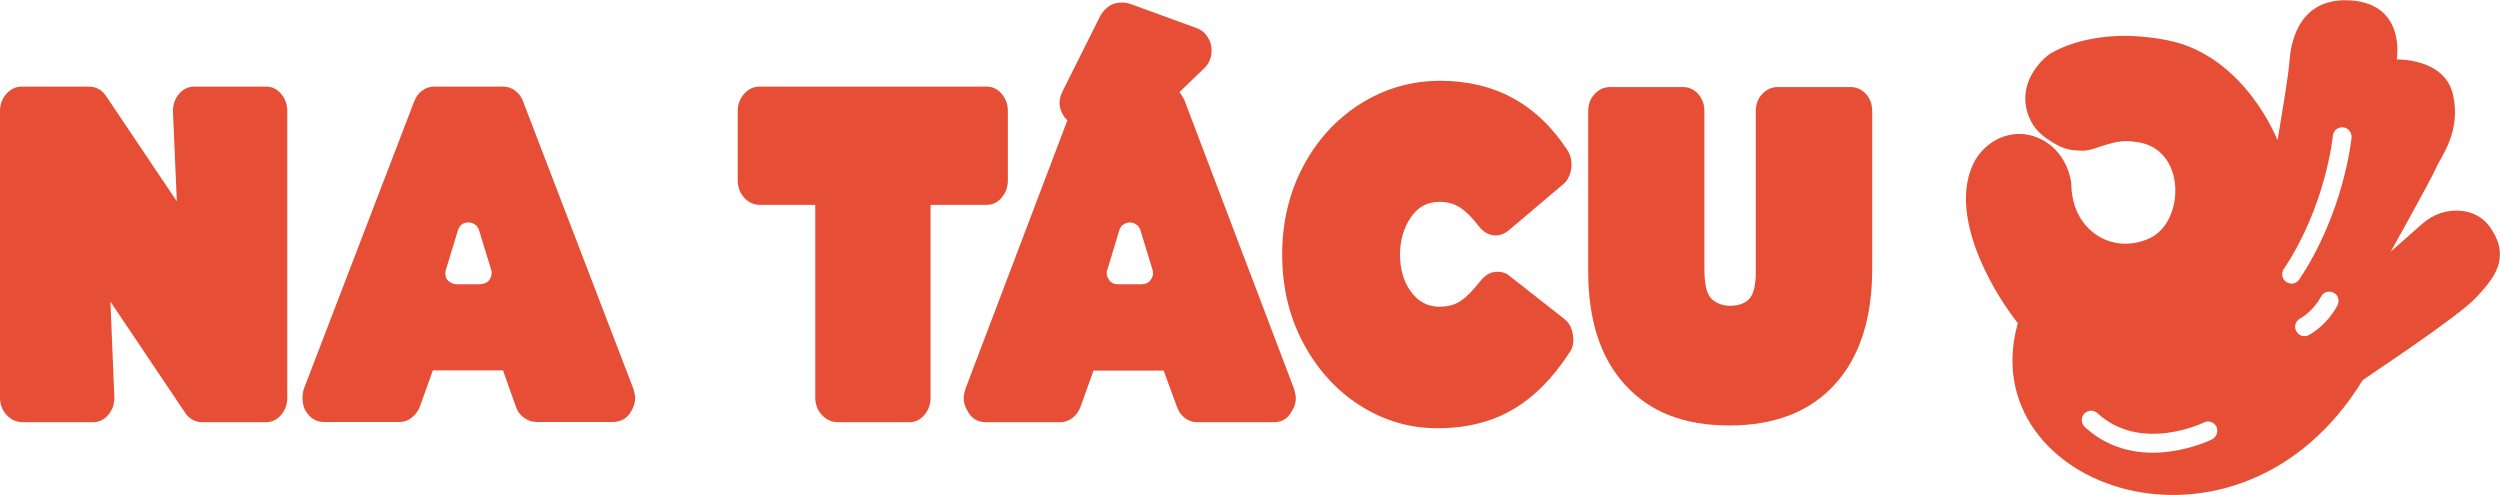 <?xml version="1.0" encoding="utf-8"?>
<!-- Generator: Adobe Illustrator 27.1.1, SVG Export Plug-In . SVG Version: 6.00 Build 0)  -->
<svg version="1.1" id="Vrstva_1" xmlns="http://www.w3.org/2000/svg" xmlns:xlink="http://www.w3.org/1999/xlink" x="0px" y="0px"
	 viewBox="0 0 1080 214" style="enable-background:new 0 0 1080 214;" xml:space="preserve">
<style type="text/css">
	.st0{fill:#E64F35;}
</style>
<path class="st0" d="M2.8,179.2c-1.9-2.1-2.8-4.6-2.8-7.5V48c0-2.9,0.9-5.4,2.8-7.5s4.1-3.1,6.7-3.1h28.7c3.2,0,5.7,1.3,7.5,3.9
	L76.4,87l-1.7-39c0-2.9,0.9-5.4,2.7-7.5c1.8-2.1,4-3.1,6.7-3.1h30.7c2.6,0,4.8,1,6.6,3.1s2.7,4.6,2.7,7.5v123.8
	c0,2.9-0.9,5.4-2.7,7.5c-1.8,2.1-4,3.1-6.6,3.1H87.6c-1.5,0-2.9-0.3-4.3-1c-1.3-0.7-2.4-1.7-3.2-2.9l-32.4-48.2l1.7,41.5
	c0,2.9-0.9,5.4-2.7,7.5s-4,3.1-6.6,3.1H9.6C6.9,182.3,4.7,181.3,2.8,179.2L2.8,179.2z"/>
<path class="st0" d="M132.1,177.6c-1-1.5-1.4-3.5-1.4-5.8c0-1.4,0.2-2.7,0.6-3.9l47.6-124c0.7-1.9,1.8-3.5,3.4-4.7
	c1.6-1.2,3.4-1.8,5.3-1.8h29.7c1.9,0,3.7,0.6,5.3,1.8s2.7,2.7,3.4,4.7l47.6,124c0.5,1.7,0.8,3.1,0.8,4.1c0,1.9-0.6,3.8-1.7,5.6
	c-0.8,1.5-1.9,2.7-3.3,3.5s-2.9,1.2-4.6,1.2h-33c-1.9,0-3.7-0.6-5.4-1.8s-2.8-2.7-3.5-4.7l-5.6-15.8H187l-5.6,15.6
	c-0.7,1.9-1.9,3.5-3.5,4.8s-3.4,1.9-5.2,1.9H140C136.6,182.3,134,180.7,132.1,177.6L132.1,177.6z M211.4,120.9c0.7-1,1-2,1-3.1
	c0-0.6-0.1-1-0.2-1.2l-5.2-17c-0.3-1.1-0.9-2-1.8-2.6c-0.9-0.6-1.8-0.9-2.8-0.9c-2.4,0-3.9,1.2-4.6,3.5l-5.2,17
	c-0.1,0.3-0.2,0.8-0.2,1.4c0,1.2,0.3,2.2,0.8,2.9c1.2,1.2,2.6,1.9,3.9,1.9h10.2C209.2,122.7,210.6,122.1,211.4,120.9L211.4,120.9z"
	/>
<path class="st0" d="M355,179.2c-1.9-2.1-2.8-4.6-2.8-7.5V88.5h-23.9c-2.6,0-4.9-1-6.8-3.1s-2.8-4.6-2.8-7.5V48
	c0-2.9,0.9-5.4,2.8-7.5s4.1-3.1,6.8-3.1h97.8c2.6,0,4.8,1,6.6,3.1c1.8,2.1,2.7,4.6,2.7,7.5v29.9c0,2.9-0.9,5.4-2.7,7.5
	c-1.8,2.1-4,3.1-6.6,3.1H402v83.3c0,2.9-0.9,5.4-2.7,7.5c-1.8,2.1-4,3.1-6.6,3.1h-30.9C359.1,182.3,356.9,181.3,355,179.2z"/>
<path class="st0" d="M418,177.6c-1.1-1.8-1.7-3.7-1.7-5.6c0-1.1,0.3-2.5,0.8-4.1l44-115.9c-0.8-0.8-1.4-1.5-1.7-2.1
	c-1.1-1.8-1.7-3.6-1.7-5.4c0-1.5,0.4-3.1,1.2-4.8l16.4-32.8c1-1.8,2.3-3.2,3.9-4.3s3.5-1.5,5.6-1.5c1.1,0,2.3,0.2,3.5,0.6l28,10.2
	c1.8,0.6,3.3,1.5,4.5,2.9s2,3,2.4,4.8c0.1,0.5,0.2,1.3,0.2,2.3c0,2.9-1,5.4-3.1,7.5l-10.8,10.4c0.5,0.5,1.2,1.7,2.1,3.3L559,167.9
	c0.5,1.7,0.8,3.1,0.8,4.1c0,1.9-0.5,3.8-1.7,5.6c-1.7,3.2-4.3,4.8-7.9,4.8h-33c-1.9,0-3.7-0.6-5.3-1.8c-1.6-1.2-2.7-2.7-3.4-4.7
	l-5.8-15.8h-30.3l-5.6,15.6c-0.7,1.9-1.8,3.5-3.4,4.8c-1.6,1.2-3.4,1.9-5.3,1.9h-32.4C422.3,182.3,419.7,180.8,418,177.6L418,177.6z
	 M497.1,120.9c0.7-1,1-1.9,1-2.9c0-0.7-0.1-1.2-0.2-1.4l-5.2-17c-0.3-1.1-0.9-2-1.8-2.6s-1.8-0.9-2.8-0.9s-1.9,0.3-2.8,0.9
	s-1.5,1.5-1.8,2.6l-5.2,17.2c-0.1,0.1-0.2,0.3-0.2,0.5v0.9c0,0.8,0.3,1.7,1,2.7c0.8,1.2,2.1,1.9,3.7,1.9h10.4
	C495.1,122.7,496.3,122.1,497.1,120.9L497.1,120.9z"/>
<path class="st0" d="M587.1,174.9c-10.2-6.6-18.3-15.7-24.3-27.1c-6-11.4-8.9-24.1-8.9-37.9s3-26.5,9-37.9s14.3-20.5,24.7-27.1
	c10.5-6.6,22-10,34.6-10c23.5,0,41.9,10,55,30.1c1.1,1.7,1.7,3.7,1.7,6.2c0,1.5-0.3,3-0.9,4.6c-0.6,1.5-1.5,2.8-2.6,3.7l-23.5,19.9
	c-1.8,1.5-3.7,2.3-5.8,2.3c-1.4,0-2.7-0.3-3.9-1s-2.4-1.7-3.3-2.9c-2.8-3.7-5.5-6.4-8.1-8.1s-5.6-2.5-8.9-2.5
	c-5.3,0-9.4,2.2-12.5,6.8c-3,4.5-4.6,9.8-4.6,15.9c0,6.5,1.6,11.9,4.8,16.2s7.3,6.4,12.2,6.4c3.6,0,6.7-0.8,9.2-2.5
	c2.6-1.7,5.4-4.6,8.6-8.7c1-1.2,2.1-2.2,3.3-2.9c1.2-0.7,2.6-1,4-1c2.2,0,4.1,0.7,5.6,2.1l23.3,18.3c2.1,1.7,3.3,3.9,3.7,6.9
	l0.2,2.1c0,2.2-0.6,4.1-1.9,5.8c-7.2,11.1-15.4,19.2-24.6,24.5c-9.2,5.3-20,7.9-32.3,7.9S597.3,181.5,587.1,174.9L587.1,174.9z"/>
<path class="st0" d="M702.1,166.3c-10.7-11.6-16-28-16-49.2V48c0-2.9,0.9-5.4,2.8-7.4c1.9-2,4.1-3,6.8-3H727c2.6,0,4.8,1,6.6,3
	s2.7,4.5,2.7,7.4v68.3c0,6.8,1.1,11.1,3.3,13c2.2,1.9,4.8,2.8,7.9,2.8c3.5,0,6.2-1,8.1-2.9s2.9-5.9,2.9-11.8V48
	c0-2.9,0.9-5.4,2.8-7.4s4.1-3,6.8-3h31.3c2.6,0,4.8,1,6.7,3c1.8,2,2.7,4.5,2.7,7.4v68.1c0,21.5-5.4,38.1-16.1,49.9
	c-10.7,11.8-25.9,17.8-45.6,17.8S712.8,178,702.1,166.3L702.1,166.3z"/>
<path class="st0" d="M1076.1,98.7c-3.5-5.2-8.3-7.2-12.8-7.6c-6.2-0.7-12.3,1.5-16.9,5.6l-13.6,12c0,0,17.3-30.9,19.6-36.2
	c2.3-5.2,10.9-15.7,7.3-31.6s-24.3-15.2-24.3-15.2s4.4-25.1-21.7-25.6c-19.6-0.3-23.7,16.4-24.5,24.8c-0.7,9.5-3.8,26.1-5.3,35.7
	c0,0-14.1-36.6-47.5-43.2s-51.3,6.2-51.3,6.2s-13.9,9.9-9.2,25.2c1.6,5.1,4.7,8.6,8.2,11c7,4.8,9.6,5.1,15.4,5.3
	c5.8,0.2,13.4-5.6,23-3.8c22.2,2.2,21.6,34.7,6,41.7c-16.1,7.3-33.8-3.5-33.7-24c-1.8-11.7-10-19.7-20.1-21
	c-9.3-1.1-18.1,4.3-22.2,12.7c-10.2,21.1,6,52.1,19.2,68.9c-20.1,71.1,95.4,112.1,149,24.6c0.3-0.4,41.5-27.4,49.1-35.8l0,0
	C1077.6,120,1084.6,111.5,1076.1,98.7z M955.6,189.8c-1.2,0.6-29.4,14.2-51.7-2.6l0,0c-1.1-0.8-2.2-1.8-3.3-2.8
	c-1.6-1.5-1.7-4.1-0.2-5.7c1.5-1.6,4.1-1.7,5.7-0.2c18.7,17.2,45.7,4.2,46,4c2-1,4.4-0.1,5.4,1.8
	C958.4,186.4,957.6,188.8,955.6,189.8z M1009.8,131.9c-5,9.2-12.2,12.7-12.5,12.9c-1.4,0.7-3,0.5-4.2-0.4l0,0
	c-0.5-0.4-0.9-0.9-1.2-1.5c-1-2-0.1-4.4,1.9-5.4c0.1-0.1,5.3-2.7,8.9-9.4c1.1-2,3.5-2.7,5.5-1.6
	C1010.1,127.5,1010.8,129.9,1009.8,131.9z M993.3,120.7c-1.2,1.9-3.7,2.4-5.6,1.1c-0.1,0-0.1-0.1-0.2-0.1l0,0
	c-1.7-1.3-2.1-3.7-0.9-5.5c18.2-27.2,21.2-57.3,21.2-57.6c0.2-2.2,2.2-3.8,4.4-3.6s3.8,2.2,3.7,4.4
	C1015.7,60.6,1012.6,91.7,993.3,120.7z"/>
</svg>
